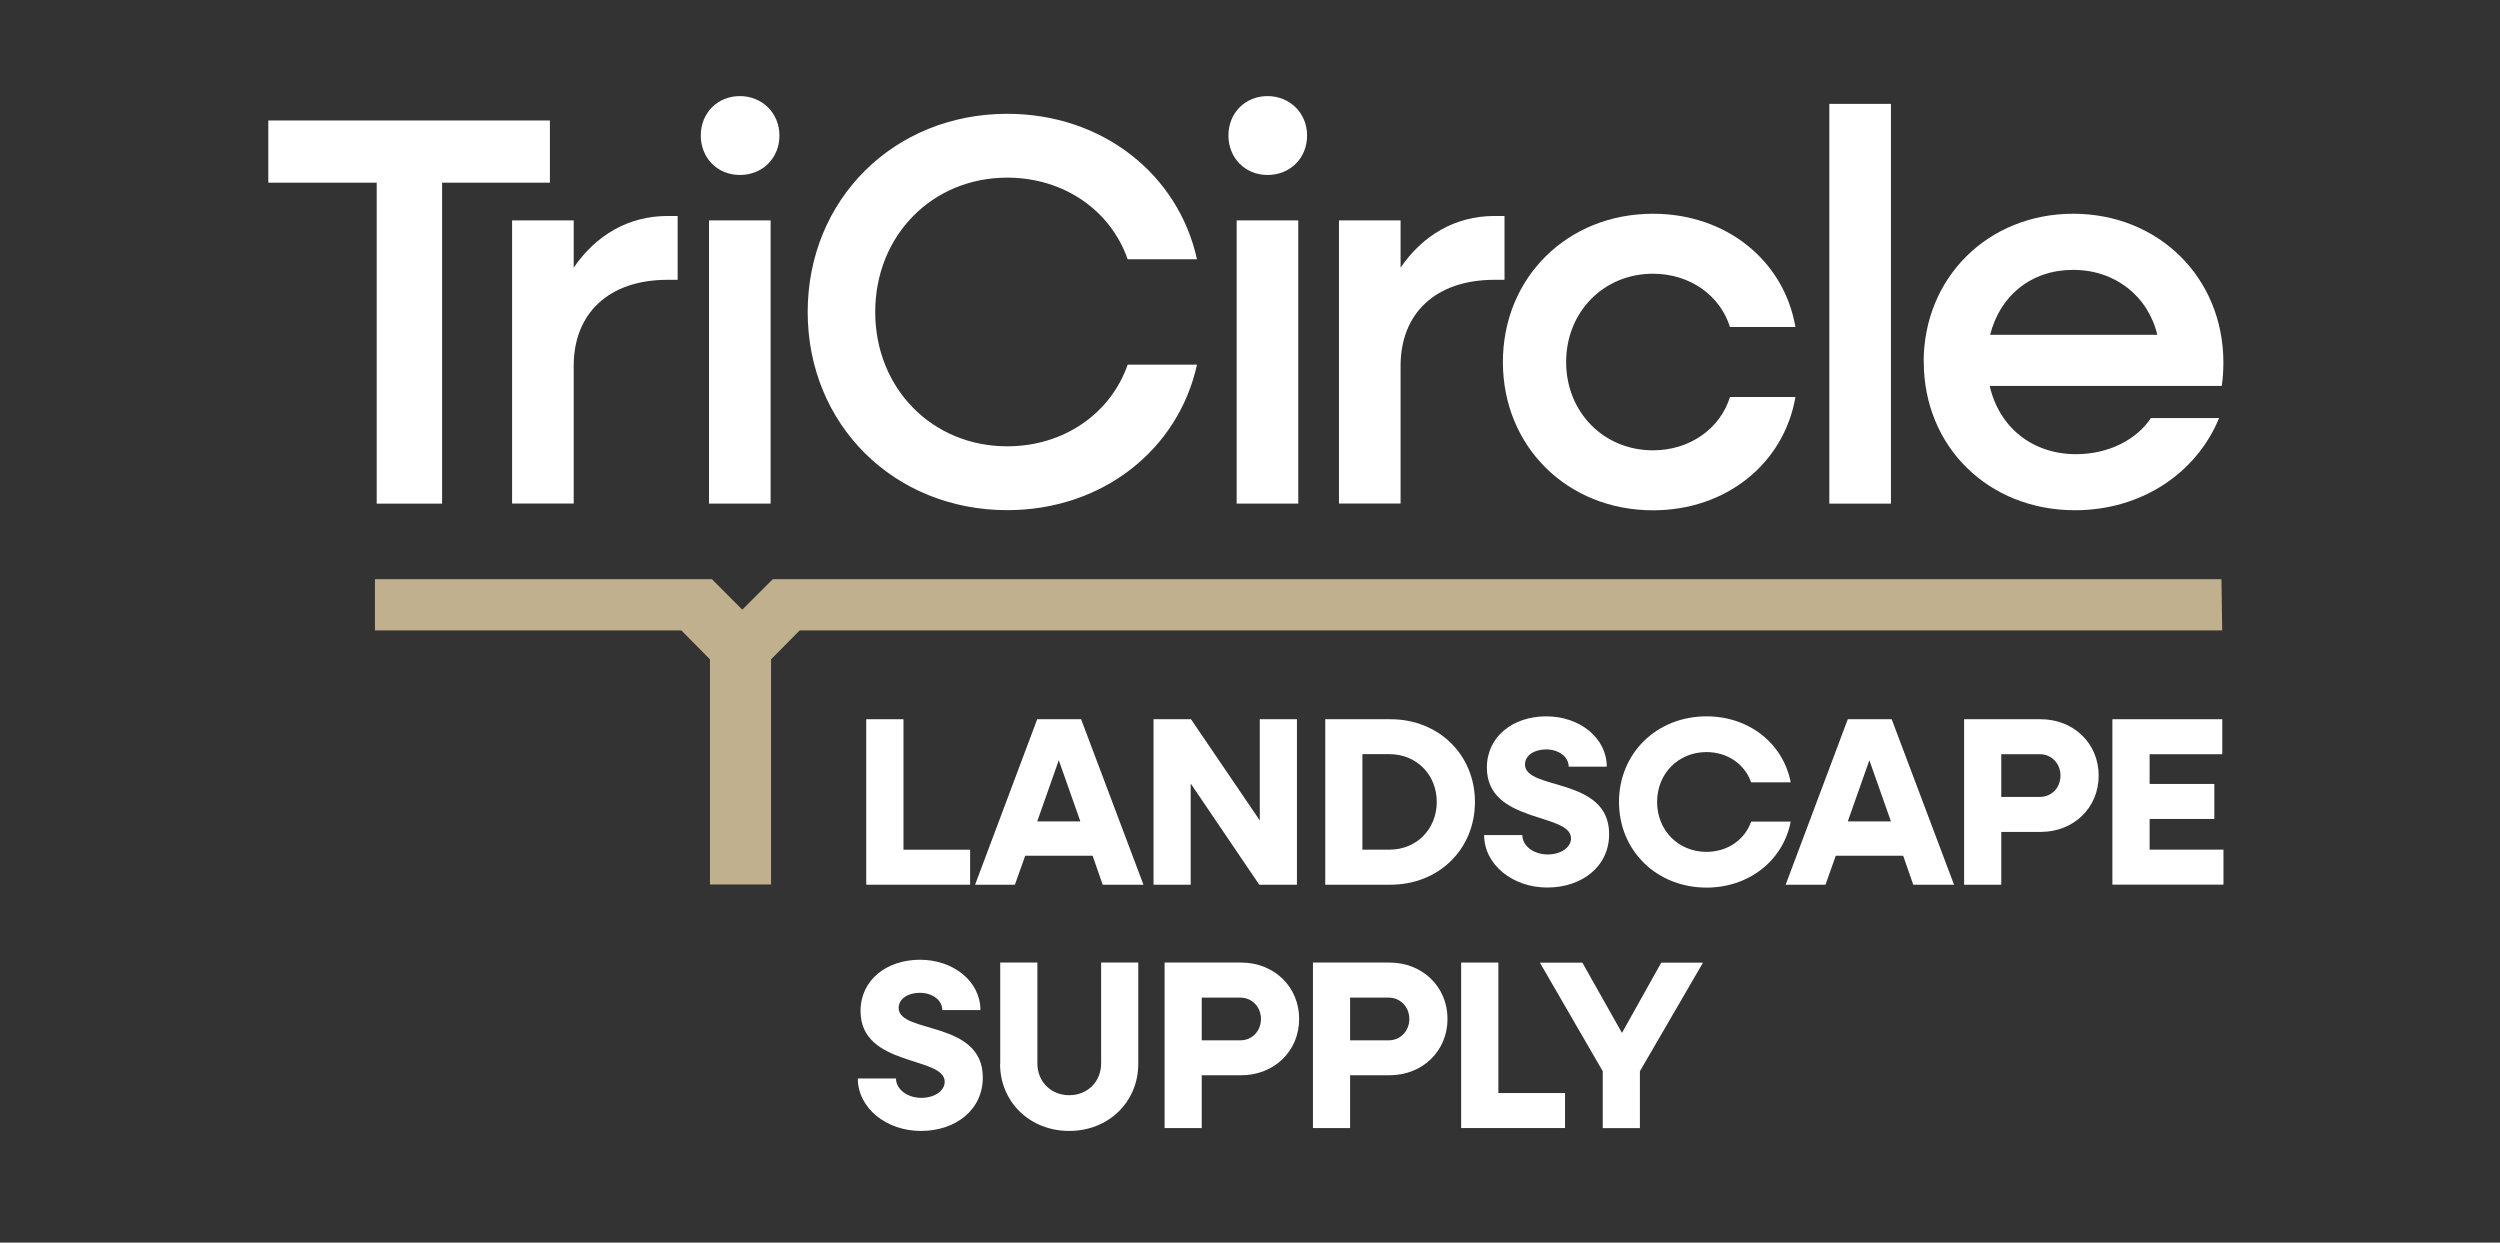 <?xml version="1.0" encoding="UTF-8"?><svg id="Layer_1" xmlns="http://www.w3.org/2000/svg" viewBox="0 0 337.2 167.6"><rect x="0" y="0" width="337.2" height="167.6" fill="#333333" stroke="none"/><defs><style>.cls-1{fill:#fff;}.cls-2{fill:#c1b08e;}</style></defs><polygon class="cls-1" points="50.81 24.64 36.19 24.64 36.19 16.25 74.17 16.25 74.17 24.64 59.63 24.64 59.63 67.93 50.81 67.93 50.81 24.64"/><path class="cls-1" d="M69.07,29.73h8.31v6.37c2.97-4.34,7.34-6.97,12.68-6.97h1.34v8.61h-1.34c-8.01,0-12.68,4.57-12.68,11.61v18.57h-8.31V29.73Z"/><path class="cls-1" d="M95.63,29.73h8.31v38.2h-8.31V29.73ZM94.52,18.28c0-3.07,2.3-5.32,5.27-5.32s5.34,2.25,5.34,5.32-2.3,5.32-5.34,5.32-5.27-2.32-5.27-5.32"/><path class="cls-1" d="M108.94,42.09c0-15.2,11.64-26.74,26.92-26.74,12.83,0,23.07,8.16,25.59,19.62h-9.35c-2.3-6.59-8.6-11.01-16.25-11.01-10.09,0-17.8,7.79-17.8,18.12s7.71,18.12,17.8,18.12c7.64,0,13.95-4.42,16.25-11.01h9.35c-2.52,11.46-12.76,19.62-25.59,19.62-15.28,0-26.92-11.53-26.92-26.74"/><path class="cls-1" d="M166.8,29.73h8.31v38.2h-8.31V29.73ZM165.69,18.28c0-3.07,2.3-5.32,5.27-5.32s5.34,2.25,5.34,5.32-2.3,5.32-5.34,5.32-5.27-2.32-5.27-5.32"/><path class="cls-1" d="M180.6,29.73h8.31v6.37c2.97-4.34,7.34-6.97,12.68-6.97h1.34v8.61h-1.34c-8.01,0-12.68,4.57-12.68,11.61v18.57h-8.31V29.73Z"/><path class="cls-1" d="M202.71,48.83c0-11.38,8.68-20,20.25-20,9.87,0,17.65,6.29,19.21,15.28h-8.83c-1.33-4.27-5.41-7.19-10.38-7.19-6.68,0-11.72,5.17-11.72,11.91s5.04,11.91,11.72,11.91c4.97,0,9.05-2.92,10.38-7.19h8.83c-1.56,8.99-9.35,15.28-19.21,15.28-11.57,0-20.25-8.61-20.25-20"/><rect class="cls-1" x="246.74" y="14.01" width="8.31" height="53.92"/><path class="cls-1" d="M268.43,45.16h22.55c-1.26-5.24-5.71-8.76-11.35-8.76s-9.87,3.45-11.2,8.76M259.46,48.83c0-11.38,8.68-20,20.18-20s20.25,8.61,20.25,20.07c0,1.05-.07,2.17-.22,3.15h-31.3c1.26,5.54,5.71,9.21,11.65,9.21,4.38,0,8.16-1.95,10.09-4.87h9.2c-3.04,7.41-10.46,12.43-19.43,12.43-11.72,0-20.4-8.61-20.4-20"/><polygon class="cls-2" points="299.73 85.03 107.86 85.03 104 88.93 104 119.3 95.76 119.3 95.76 88.93 91.9 85.03 50.57 85.03 50.57 78.12 96.02 78.12 100.12 82.23 104.23 78.12 299.63 78.12 299.73 85.03"/><path class="cls-1" d="M116.85,97.01h5.01v17.6h8.99v4.72h-14.01v-22.32Z"/><path class="cls-1" d="M139.9,97.01h5.92l8.41,22.32h-5.5l-1.36-3.91h-9.09l-1.39,3.91h-5.37l8.38-22.32ZM145.72,110.79l-2.91-8.25-2.91,8.25h5.82Z"/><path class="cls-1" d="M155.59,97.01h5.05l9.28,13.65v-13.65h5.01v22.32h-5.08l-9.25-13.65v13.65h-5.01v-22.32Z"/><path class="cls-1" d="M178.75,97.01h8.8c6.5,0,11.39,4.79,11.39,11.16s-4.88,11.16-11.39,11.16h-8.8v-22.32ZM183.76,101.73v12.87h3.66c3.66,0,6.37-2.78,6.37-6.44s-2.72-6.44-6.37-6.44h-3.66Z"/><path class="cls-1" d="M200.19,112.63h5.14c0,1.46,1.52,2.62,3.43,2.62,1.71,0,3.14-.91,3.14-2.17,0-3.49-11.35-1.97-11.35-9.54,0-4.21,3.53-6.92,8.02-6.92s8.15,2.91,8.15,6.79h-5.14c0-1.33-1.33-2.33-3.04-2.33-1.55,0-2.85.78-2.85,2.04,0,3.53,11.35,1.62,11.35,9.38,0,4.37-3.66,7.21-8.35,7.21s-8.51-3.11-8.51-7.08Z"/><path class="cls-1" d="M218.37,108.17c0-6.57,5.08-11.55,11.81-11.55,5.76,0,10.35,3.69,11.35,8.9h-5.34c-.84-2.43-3.17-4.08-6.02-4.08-3.78,0-6.66,2.88-6.66,6.73s2.88,6.73,6.66,6.73c2.85,0,5.18-1.65,6.02-4.08h5.34c-1,5.21-5.6,8.9-11.35,8.9-6.73,0-11.81-4.98-11.81-11.55Z"/><path class="cls-1" d="M249.23,97.01h5.92l8.41,22.32h-5.5l-1.36-3.91h-9.09l-1.39,3.91h-5.37l8.38-22.32ZM255.05,110.79l-2.91-8.25-2.91,8.25h5.82Z"/><path class="cls-1" d="M264.92,97.01h10.32c4.46,0,7.83,3.27,7.83,7.6s-3.36,7.6-7.83,7.6h-5.31v7.12h-5.01v-22.32ZM269.93,101.73v5.76h5.21c1.59,0,2.78-1.26,2.78-2.88s-1.2-2.88-2.78-2.88h-5.21Z"/><path class="cls-1" d="M284.92,97.01h14.82v4.72h-9.8v4.01h8.73v4.72h-8.73v4.14h9.96v4.72h-14.98v-22.32Z"/><path class="cls-1" d="M115.71,145.46h5.14c0,1.46,1.52,2.62,3.43,2.62,1.71,0,3.14-.91,3.14-2.17,0-3.49-11.35-1.97-11.35-9.54,0-4.21,3.53-6.92,8.02-6.92s8.15,2.91,8.15,6.79h-5.14c0-1.33-1.33-2.33-3.04-2.33-1.55,0-2.85.78-2.85,2.04,0,3.53,11.35,1.62,11.35,9.38,0,4.37-3.66,7.21-8.35,7.21s-8.51-3.11-8.51-7.08Z"/><path class="cls-1" d="M134.91,143.48v-13.65h5.01v13.59c0,2.46,1.81,4.3,4.3,4.3s4.3-1.84,4.3-4.3v-13.59h5.01v13.65c0,5.18-4.04,9.06-9.32,9.06s-9.32-3.88-9.32-9.06Z"/><path class="cls-1" d="M157.08,129.83h10.32c4.46,0,7.83,3.27,7.83,7.6s-3.36,7.6-7.83,7.6h-5.31v7.12h-5.01v-22.32ZM162.09,134.56v5.76h5.21c1.59,0,2.78-1.26,2.78-2.88s-1.2-2.88-2.78-2.88h-5.21Z"/><path class="cls-1" d="M177.09,129.83h10.32c4.46,0,7.83,3.27,7.83,7.6s-3.36,7.6-7.83,7.6h-5.31v7.12h-5.01v-22.32ZM182.1,134.56v5.76h5.21c1.58,0,2.78-1.26,2.78-2.88s-1.2-2.88-2.78-2.88h-5.21Z"/><path class="cls-1" d="M197.09,129.83h5.01v17.6h8.99v4.72h-14.01v-22.32Z"/><path class="cls-1" d="M216.18,144.49l-8.48-14.65h5.73l5.34,9.48,5.3-9.48h5.63l-8.51,14.65v7.67h-5.01v-7.67Z"/></svg>